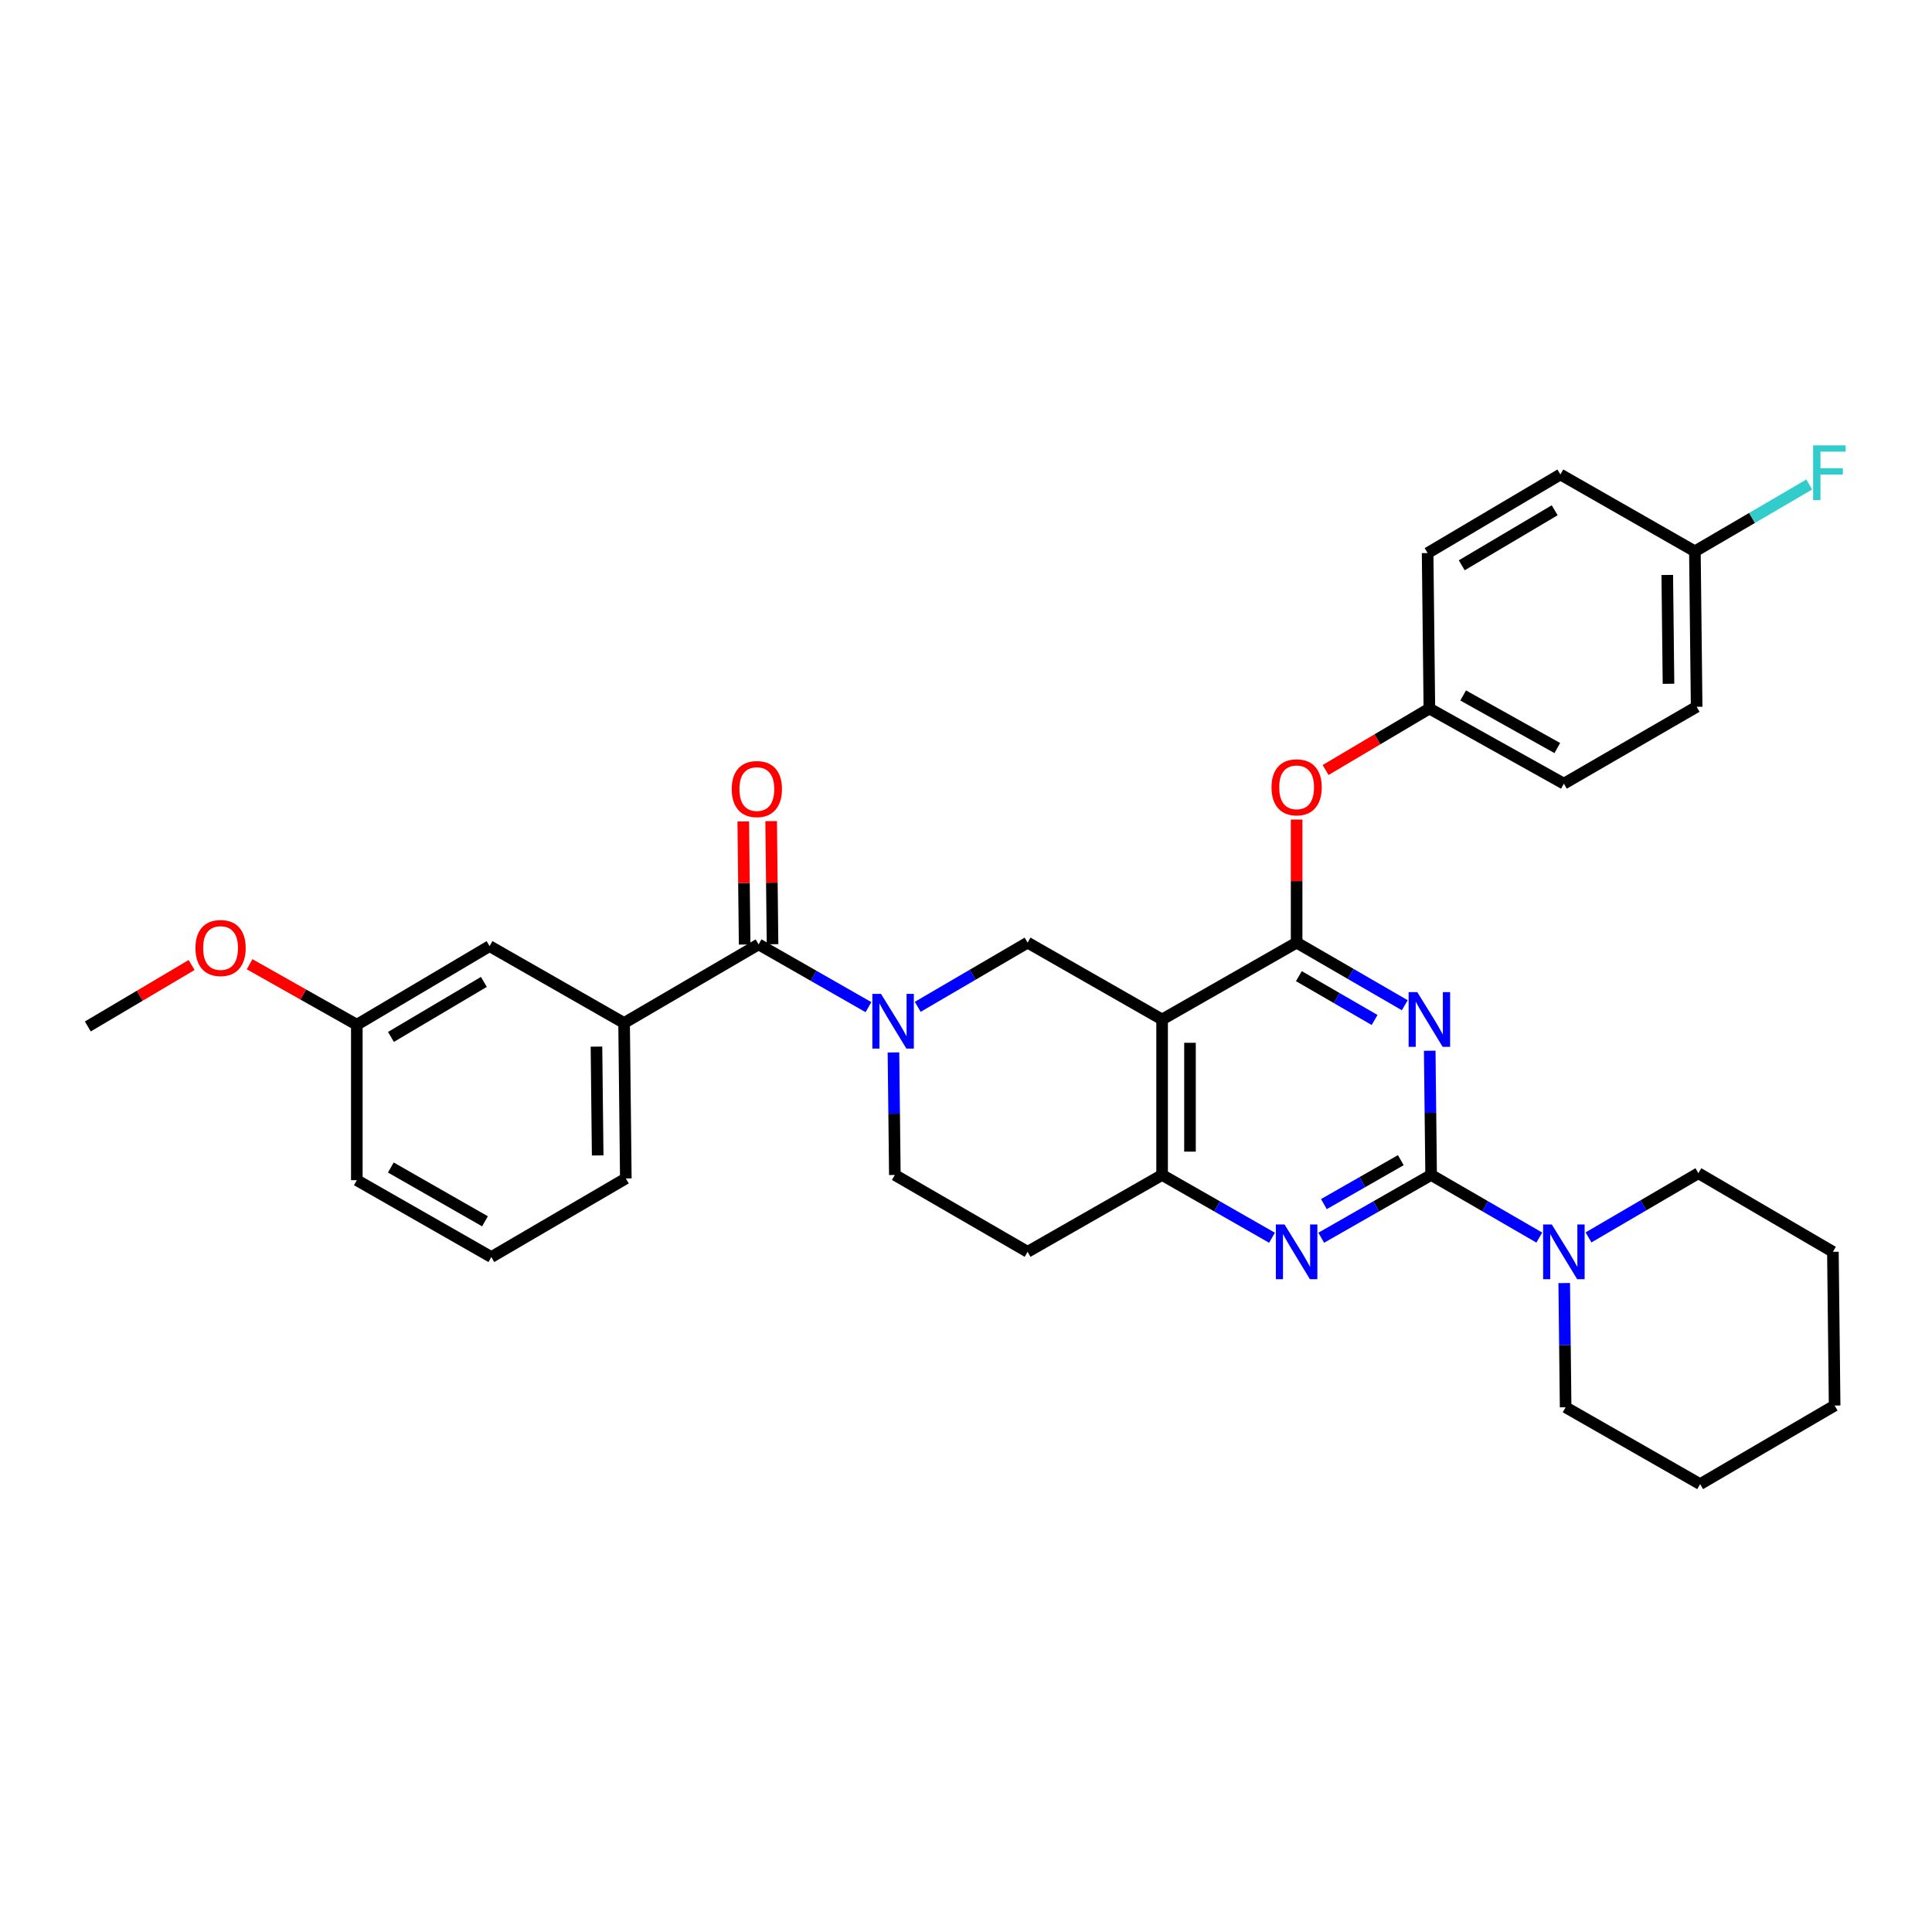 <?xml version='1.0' encoding='iso-8859-1'?>
<svg version='1.1' baseProfile='full'
              xmlns='http://www.w3.org/2000/svg'
                      xmlns:rdkit='http://www.rdkit.org/xml'
                      xmlns:xlink='http://www.w3.org/1999/xlink'
                  xml:space='preserve'
width='1000px' height='1000px' viewBox='0 0 1000 1000'>
<!-- END OF HEADER -->
<rect style='opacity:1.0;fill:#FFFFFF;stroke:none' width='1000' height='1000' x='0' y='0'> </rect>
<path class='bond-0' d='M 462.45,544.736 L 462.811,576.446' style='fill:none;fill-rule:evenodd;stroke:#0000FF;stroke-width:6px;stroke-linecap:butt;stroke-linejoin:miter;stroke-opacity:1' />
<path class='bond-0' d='M 462.811,576.446 L 463.172,608.157' style='fill:none;fill-rule:evenodd;stroke:#000000;stroke-width:6px;stroke-linecap:butt;stroke-linejoin:miter;stroke-opacity:1' />
<path class='bond-1' d='M 475.022,521.132 L 503.453,504.517' style='fill:none;fill-rule:evenodd;stroke:#0000FF;stroke-width:6px;stroke-linecap:butt;stroke-linejoin:miter;stroke-opacity:1' />
<path class='bond-1' d='M 503.453,504.517 L 531.884,487.903' style='fill:none;fill-rule:evenodd;stroke:#000000;stroke-width:6px;stroke-linecap:butt;stroke-linejoin:miter;stroke-opacity:1' />
<path class='bond-2' d='M 449.521,521.305 L 421.085,505.057' style='fill:none;fill-rule:evenodd;stroke:#0000FF;stroke-width:6px;stroke-linecap:butt;stroke-linejoin:miter;stroke-opacity:1' />
<path class='bond-2' d='M 421.085,505.057 L 392.648,488.809' style='fill:none;fill-rule:evenodd;stroke:#000000;stroke-width:6px;stroke-linecap:butt;stroke-linejoin:miter;stroke-opacity:1' />
<path class='bond-3' d='M 463.172,608.157 L 531.884,647.934' style='fill:none;fill-rule:evenodd;stroke:#000000;stroke-width:6px;stroke-linecap:butt;stroke-linejoin:miter;stroke-opacity:1' />
<path class='bond-4' d='M 531.884,647.934 L 601.503,608.157' style='fill:none;fill-rule:evenodd;stroke:#000000;stroke-width:6px;stroke-linecap:butt;stroke-linejoin:miter;stroke-opacity:1' />
<path class='bond-5' d='M 601.503,608.157 L 601.503,527.68' style='fill:none;fill-rule:evenodd;stroke:#000000;stroke-width:6px;stroke-linecap:butt;stroke-linejoin:miter;stroke-opacity:1' />
<path class='bond-5' d='M 615.938,596.085 L 615.938,539.752' style='fill:none;fill-rule:evenodd;stroke:#000000;stroke-width:6px;stroke-linecap:butt;stroke-linejoin:miter;stroke-opacity:1' />
<path class='bond-6' d='M 601.503,608.157 L 629.943,624.405' style='fill:none;fill-rule:evenodd;stroke:#000000;stroke-width:6px;stroke-linecap:butt;stroke-linejoin:miter;stroke-opacity:1' />
<path class='bond-6' d='M 629.943,624.405 L 658.384,640.653' style='fill:none;fill-rule:evenodd;stroke:#0000FF;stroke-width:6px;stroke-linecap:butt;stroke-linejoin:miter;stroke-opacity:1' />
<path class='bond-7' d='M 601.503,527.68 L 531.884,487.903' style='fill:none;fill-rule:evenodd;stroke:#000000;stroke-width:6px;stroke-linecap:butt;stroke-linejoin:miter;stroke-opacity:1' />
<path class='bond-8' d='M 601.503,527.68 L 671.129,487.903' style='fill:none;fill-rule:evenodd;stroke:#000000;stroke-width:6px;stroke-linecap:butt;stroke-linejoin:miter;stroke-opacity:1' />
<path class='bond-9' d='M 671.129,487.903 L 671.129,456.054' style='fill:none;fill-rule:evenodd;stroke:#000000;stroke-width:6px;stroke-linecap:butt;stroke-linejoin:miter;stroke-opacity:1' />
<path class='bond-9' d='M 671.129,456.054 L 671.129,424.206' style='fill:none;fill-rule:evenodd;stroke:#FF0000;stroke-width:6px;stroke-linecap:butt;stroke-linejoin:miter;stroke-opacity:1' />
<path class='bond-10' d='M 671.129,487.903 L 699.122,504.108' style='fill:none;fill-rule:evenodd;stroke:#000000;stroke-width:6px;stroke-linecap:butt;stroke-linejoin:miter;stroke-opacity:1' />
<path class='bond-10' d='M 699.122,504.108 L 727.116,520.314' style='fill:none;fill-rule:evenodd;stroke:#0000FF;stroke-width:6px;stroke-linecap:butt;stroke-linejoin:miter;stroke-opacity:1' />
<path class='bond-10' d='M 672.295,505.257 L 691.89,516.601' style='fill:none;fill-rule:evenodd;stroke:#000000;stroke-width:6px;stroke-linecap:butt;stroke-linejoin:miter;stroke-opacity:1' />
<path class='bond-10' d='M 691.89,516.601 L 711.486,527.945' style='fill:none;fill-rule:evenodd;stroke:#0000FF;stroke-width:6px;stroke-linecap:butt;stroke-linejoin:miter;stroke-opacity:1' />
<path class='bond-11' d='M 740.023,543.852 L 740.385,576.004' style='fill:none;fill-rule:evenodd;stroke:#0000FF;stroke-width:6px;stroke-linecap:butt;stroke-linejoin:miter;stroke-opacity:1' />
<path class='bond-11' d='M 740.385,576.004 L 740.747,608.157' style='fill:none;fill-rule:evenodd;stroke:#000000;stroke-width:6px;stroke-linecap:butt;stroke-linejoin:miter;stroke-opacity:1' />
<path class='bond-12' d='M 254.309,650.645 L 184.691,610.867' style='fill:none;fill-rule:evenodd;stroke:#000000;stroke-width:6px;stroke-linecap:butt;stroke-linejoin:miter;stroke-opacity:1' />
<path class='bond-12' d='M 251.028,632.144 L 202.295,604.3' style='fill:none;fill-rule:evenodd;stroke:#000000;stroke-width:6px;stroke-linecap:butt;stroke-linejoin:miter;stroke-opacity:1' />
<path class='bond-13' d='M 254.309,650.645 L 323.928,609.961' style='fill:none;fill-rule:evenodd;stroke:#000000;stroke-width:6px;stroke-linecap:butt;stroke-linejoin:miter;stroke-opacity:1' />
<path class='bond-14' d='M 740.747,608.157 L 768.741,624.362' style='fill:none;fill-rule:evenodd;stroke:#000000;stroke-width:6px;stroke-linecap:butt;stroke-linejoin:miter;stroke-opacity:1' />
<path class='bond-14' d='M 768.741,624.362 L 796.734,640.568' style='fill:none;fill-rule:evenodd;stroke:#0000FF;stroke-width:6px;stroke-linecap:butt;stroke-linejoin:miter;stroke-opacity:1' />
<path class='bond-15' d='M 740.747,608.157 L 712.31,624.405' style='fill:none;fill-rule:evenodd;stroke:#000000;stroke-width:6px;stroke-linecap:butt;stroke-linejoin:miter;stroke-opacity:1' />
<path class='bond-15' d='M 712.31,624.405 L 683.873,640.652' style='fill:none;fill-rule:evenodd;stroke:#0000FF;stroke-width:6px;stroke-linecap:butt;stroke-linejoin:miter;stroke-opacity:1' />
<path class='bond-15' d='M 725.055,600.497 L 705.149,611.871' style='fill:none;fill-rule:evenodd;stroke:#000000;stroke-width:6px;stroke-linecap:butt;stroke-linejoin:miter;stroke-opacity:1' />
<path class='bond-15' d='M 705.149,611.871 L 685.243,623.244' style='fill:none;fill-rule:evenodd;stroke:#0000FF;stroke-width:6px;stroke-linecap:butt;stroke-linejoin:miter;stroke-opacity:1' />
<path class='bond-16' d='M 809.641,664.106 L 810.003,696.254' style='fill:none;fill-rule:evenodd;stroke:#0000FF;stroke-width:6px;stroke-linecap:butt;stroke-linejoin:miter;stroke-opacity:1' />
<path class='bond-16' d='M 810.003,696.254 L 810.365,728.403' style='fill:none;fill-rule:evenodd;stroke:#000000;stroke-width:6px;stroke-linecap:butt;stroke-linejoin:miter;stroke-opacity:1' />
<path class='bond-17' d='M 822.215,640.48 L 850.646,623.865' style='fill:none;fill-rule:evenodd;stroke:#0000FF;stroke-width:6px;stroke-linecap:butt;stroke-linejoin:miter;stroke-opacity:1' />
<path class='bond-17' d='M 850.646,623.865 L 879.077,607.251' style='fill:none;fill-rule:evenodd;stroke:#000000;stroke-width:6px;stroke-linecap:butt;stroke-linejoin:miter;stroke-opacity:1' />
<path class='bond-18' d='M 399.865,488.728 L 399.506,456.875' style='fill:none;fill-rule:evenodd;stroke:#000000;stroke-width:6px;stroke-linecap:butt;stroke-linejoin:miter;stroke-opacity:1' />
<path class='bond-18' d='M 399.506,456.875 L 399.148,425.023' style='fill:none;fill-rule:evenodd;stroke:#FF0000;stroke-width:6px;stroke-linecap:butt;stroke-linejoin:miter;stroke-opacity:1' />
<path class='bond-18' d='M 385.431,488.89 L 385.072,457.038' style='fill:none;fill-rule:evenodd;stroke:#000000;stroke-width:6px;stroke-linecap:butt;stroke-linejoin:miter;stroke-opacity:1' />
<path class='bond-18' d='M 385.072,457.038 L 384.713,425.185' style='fill:none;fill-rule:evenodd;stroke:#FF0000;stroke-width:6px;stroke-linecap:butt;stroke-linejoin:miter;stroke-opacity:1' />
<path class='bond-19' d='M 392.648,488.809 L 323.029,529.492' style='fill:none;fill-rule:evenodd;stroke:#000000;stroke-width:6px;stroke-linecap:butt;stroke-linejoin:miter;stroke-opacity:1' />
<path class='bond-20' d='M 323.928,609.961 L 323.029,529.492' style='fill:none;fill-rule:evenodd;stroke:#000000;stroke-width:6px;stroke-linecap:butt;stroke-linejoin:miter;stroke-opacity:1' />
<path class='bond-20' d='M 309.358,598.052 L 308.73,541.724' style='fill:none;fill-rule:evenodd;stroke:#000000;stroke-width:6px;stroke-linecap:butt;stroke-linejoin:miter;stroke-opacity:1' />
<path class='bond-21' d='M 323.029,529.492 L 253.403,489.707' style='fill:none;fill-rule:evenodd;stroke:#000000;stroke-width:6px;stroke-linecap:butt;stroke-linejoin:miter;stroke-opacity:1' />
<path class='bond-22' d='M 253.403,489.707 L 184.691,530.399' style='fill:none;fill-rule:evenodd;stroke:#000000;stroke-width:6px;stroke-linecap:butt;stroke-linejoin:miter;stroke-opacity:1' />
<path class='bond-22' d='M 250.452,508.232 L 202.353,536.716' style='fill:none;fill-rule:evenodd;stroke:#000000;stroke-width:6px;stroke-linecap:butt;stroke-linejoin:miter;stroke-opacity:1' />
<path class='bond-23' d='M 686.125,398.553 L 712.983,382.648' style='fill:none;fill-rule:evenodd;stroke:#FF0000;stroke-width:6px;stroke-linecap:butt;stroke-linejoin:miter;stroke-opacity:1' />
<path class='bond-23' d='M 712.983,382.648 L 739.841,366.742' style='fill:none;fill-rule:evenodd;stroke:#000000;stroke-width:6px;stroke-linecap:butt;stroke-linejoin:miter;stroke-opacity:1' />
<path class='bond-24' d='M 878.179,365.836 L 877.273,285.367' style='fill:none;fill-rule:evenodd;stroke:#000000;stroke-width:6px;stroke-linecap:butt;stroke-linejoin:miter;stroke-opacity:1' />
<path class='bond-24' d='M 863.609,353.928 L 862.975,297.6' style='fill:none;fill-rule:evenodd;stroke:#000000;stroke-width:6px;stroke-linecap:butt;stroke-linejoin:miter;stroke-opacity:1' />
<path class='bond-25' d='M 878.179,365.836 L 809.459,405.622' style='fill:none;fill-rule:evenodd;stroke:#000000;stroke-width:6px;stroke-linecap:butt;stroke-linejoin:miter;stroke-opacity:1' />
<path class='bond-26' d='M 877.273,285.367 L 807.655,245.59' style='fill:none;fill-rule:evenodd;stroke:#000000;stroke-width:6px;stroke-linecap:butt;stroke-linejoin:miter;stroke-opacity:1' />
<path class='bond-27' d='M 877.273,285.367 L 906.864,268.075' style='fill:none;fill-rule:evenodd;stroke:#000000;stroke-width:6px;stroke-linecap:butt;stroke-linejoin:miter;stroke-opacity:1' />
<path class='bond-27' d='M 906.864,268.075 L 936.455,250.782' style='fill:none;fill-rule:evenodd;stroke:#33CCCC;stroke-width:6px;stroke-linecap:butt;stroke-linejoin:miter;stroke-opacity:1' />
<path class='bond-28' d='M 807.655,245.59 L 738.935,286.274' style='fill:none;fill-rule:evenodd;stroke:#000000;stroke-width:6px;stroke-linecap:butt;stroke-linejoin:miter;stroke-opacity:1' />
<path class='bond-28' d='M 804.701,264.114 L 756.597,292.593' style='fill:none;fill-rule:evenodd;stroke:#000000;stroke-width:6px;stroke-linecap:butt;stroke-linejoin:miter;stroke-opacity:1' />
<path class='bond-29' d='M 879.077,607.251 L 948.704,647.934' style='fill:none;fill-rule:evenodd;stroke:#000000;stroke-width:6px;stroke-linecap:butt;stroke-linejoin:miter;stroke-opacity:1' />
<path class='bond-30' d='M 810.365,728.403 L 879.984,768.188' style='fill:none;fill-rule:evenodd;stroke:#000000;stroke-width:6px;stroke-linecap:butt;stroke-linejoin:miter;stroke-opacity:1' />
<path class='bond-31' d='M 948.704,647.934 L 949.602,727.505' style='fill:none;fill-rule:evenodd;stroke:#000000;stroke-width:6px;stroke-linecap:butt;stroke-linejoin:miter;stroke-opacity:1' />
<path class='bond-32' d='M 879.984,768.188 L 949.602,727.505' style='fill:none;fill-rule:evenodd;stroke:#000000;stroke-width:6px;stroke-linecap:butt;stroke-linejoin:miter;stroke-opacity:1' />
<path class='bond-33' d='M 738.935,286.274 L 739.841,366.742' style='fill:none;fill-rule:evenodd;stroke:#000000;stroke-width:6px;stroke-linecap:butt;stroke-linejoin:miter;stroke-opacity:1' />
<path class='bond-34' d='M 739.841,366.742 L 809.459,405.622' style='fill:none;fill-rule:evenodd;stroke:#000000;stroke-width:6px;stroke-linecap:butt;stroke-linejoin:miter;stroke-opacity:1' />
<path class='bond-34' d='M 757.322,359.971 L 806.055,387.186' style='fill:none;fill-rule:evenodd;stroke:#000000;stroke-width:6px;stroke-linecap:butt;stroke-linejoin:miter;stroke-opacity:1' />
<path class='bond-35' d='M 184.691,610.867 L 184.691,530.399' style='fill:none;fill-rule:evenodd;stroke:#000000;stroke-width:6px;stroke-linecap:butt;stroke-linejoin:miter;stroke-opacity:1' />
<path class='bond-36' d='M 184.691,530.399 L 156.941,514.744' style='fill:none;fill-rule:evenodd;stroke:#000000;stroke-width:6px;stroke-linecap:butt;stroke-linejoin:miter;stroke-opacity:1' />
<path class='bond-36' d='M 156.941,514.744 L 129.191,499.089' style='fill:none;fill-rule:evenodd;stroke:#FF0000;stroke-width:6px;stroke-linecap:butt;stroke-linejoin:miter;stroke-opacity:1' />
<path class='bond-37' d='M 99.17,499.492 L 72.312,515.395' style='fill:none;fill-rule:evenodd;stroke:#FF0000;stroke-width:6px;stroke-linecap:butt;stroke-linejoin:miter;stroke-opacity:1' />
<path class='bond-37' d='M 72.312,515.395 L 45.455,531.297' style='fill:none;fill-rule:evenodd;stroke:#000000;stroke-width:6px;stroke-linecap:butt;stroke-linejoin:miter;stroke-opacity:1' />
<path  class='atom-0' d='M 456.006 514.426
L 465.286 529.426
Q 466.206 530.906, 467.686 533.586
Q 469.166 536.266, 469.246 536.426
L 469.246 514.426
L 473.006 514.426
L 473.006 542.746
L 469.126 542.746
L 459.166 526.346
Q 458.006 524.426, 456.766 522.226
Q 455.566 520.026, 455.206 519.346
L 455.206 542.746
L 451.526 542.746
L 451.526 514.426
L 456.006 514.426
' fill='#0000FF'/>
<path  class='atom-7' d='M 733.581 513.52
L 742.861 528.52
Q 743.781 530, 745.261 532.68
Q 746.741 535.36, 746.821 535.52
L 746.821 513.52
L 750.581 513.52
L 750.581 541.84
L 746.701 541.84
L 736.741 525.44
Q 735.581 523.52, 734.341 521.32
Q 733.141 519.12, 732.781 518.44
L 732.781 541.84
L 729.101 541.84
L 729.101 513.52
L 733.581 513.52
' fill='#0000FF'/>
<path  class='atom-10' d='M 803.199 633.774
L 812.479 648.774
Q 813.399 650.254, 814.879 652.934
Q 816.359 655.614, 816.439 655.774
L 816.439 633.774
L 820.199 633.774
L 820.199 662.094
L 816.319 662.094
L 806.359 645.694
Q 805.199 643.774, 803.959 641.574
Q 802.759 639.374, 802.399 638.694
L 802.399 662.094
L 798.719 662.094
L 798.719 633.774
L 803.199 633.774
' fill='#0000FF'/>
<path  class='atom-11' d='M 664.869 633.774
L 674.149 648.774
Q 675.069 650.254, 676.549 652.934
Q 678.029 655.614, 678.109 655.774
L 678.109 633.774
L 681.869 633.774
L 681.869 662.094
L 677.989 662.094
L 668.029 645.694
Q 666.869 643.774, 665.629 641.574
Q 664.429 639.374, 664.069 638.694
L 664.069 662.094
L 660.389 662.094
L 660.389 633.774
L 664.869 633.774
' fill='#0000FF'/>
<path  class='atom-13' d='M 378.741 408.412
Q 378.741 401.612, 382.101 397.812
Q 385.461 394.012, 391.741 394.012
Q 398.021 394.012, 401.381 397.812
Q 404.741 401.612, 404.741 408.412
Q 404.741 415.292, 401.341 419.212
Q 397.941 423.092, 391.741 423.092
Q 385.501 423.092, 382.101 419.212
Q 378.741 415.332, 378.741 408.412
M 391.741 419.892
Q 396.061 419.892, 398.381 417.012
Q 400.741 414.092, 400.741 408.412
Q 400.741 402.852, 398.381 400.052
Q 396.061 397.212, 391.741 397.212
Q 387.421 397.212, 385.061 400.012
Q 382.741 402.812, 382.741 408.412
Q 382.741 414.132, 385.061 417.012
Q 387.421 419.892, 391.741 419.892
' fill='#FF0000'/>
<path  class='atom-17' d='M 658.129 407.514
Q 658.129 400.714, 661.489 396.914
Q 664.849 393.114, 671.129 393.114
Q 677.409 393.114, 680.769 396.914
Q 684.129 400.714, 684.129 407.514
Q 684.129 414.394, 680.729 418.314
Q 677.329 422.194, 671.129 422.194
Q 664.889 422.194, 661.489 418.314
Q 658.129 414.434, 658.129 407.514
M 671.129 418.994
Q 675.449 418.994, 677.769 416.114
Q 680.129 413.194, 680.129 407.514
Q 680.129 401.954, 677.769 399.154
Q 675.449 396.314, 671.129 396.314
Q 666.809 396.314, 664.449 399.114
Q 662.129 401.914, 662.129 407.514
Q 662.129 413.234, 664.449 416.114
Q 666.809 418.994, 671.129 418.994
' fill='#FF0000'/>
<path  class='atom-29' d='M 938.471 230.524
L 955.311 230.524
L 955.311 233.764
L 942.271 233.764
L 942.271 242.364
L 953.871 242.364
L 953.871 245.644
L 942.271 245.644
L 942.271 258.844
L 938.471 258.844
L 938.471 230.524
' fill='#33CCCC'/>
<path  class='atom-32' d='M 101.167 490.693
Q 101.167 483.893, 104.527 480.093
Q 107.887 476.293, 114.167 476.293
Q 120.447 476.293, 123.807 480.093
Q 127.167 483.893, 127.167 490.693
Q 127.167 497.573, 123.767 501.493
Q 120.367 505.373, 114.167 505.373
Q 107.927 505.373, 104.527 501.493
Q 101.167 497.613, 101.167 490.693
M 114.167 502.173
Q 118.487 502.173, 120.807 499.293
Q 123.167 496.373, 123.167 490.693
Q 123.167 485.133, 120.807 482.333
Q 118.487 479.493, 114.167 479.493
Q 109.847 479.493, 107.487 482.293
Q 105.167 485.093, 105.167 490.693
Q 105.167 496.413, 107.487 499.293
Q 109.847 502.173, 114.167 502.173
' fill='#FF0000'/>
</svg>
